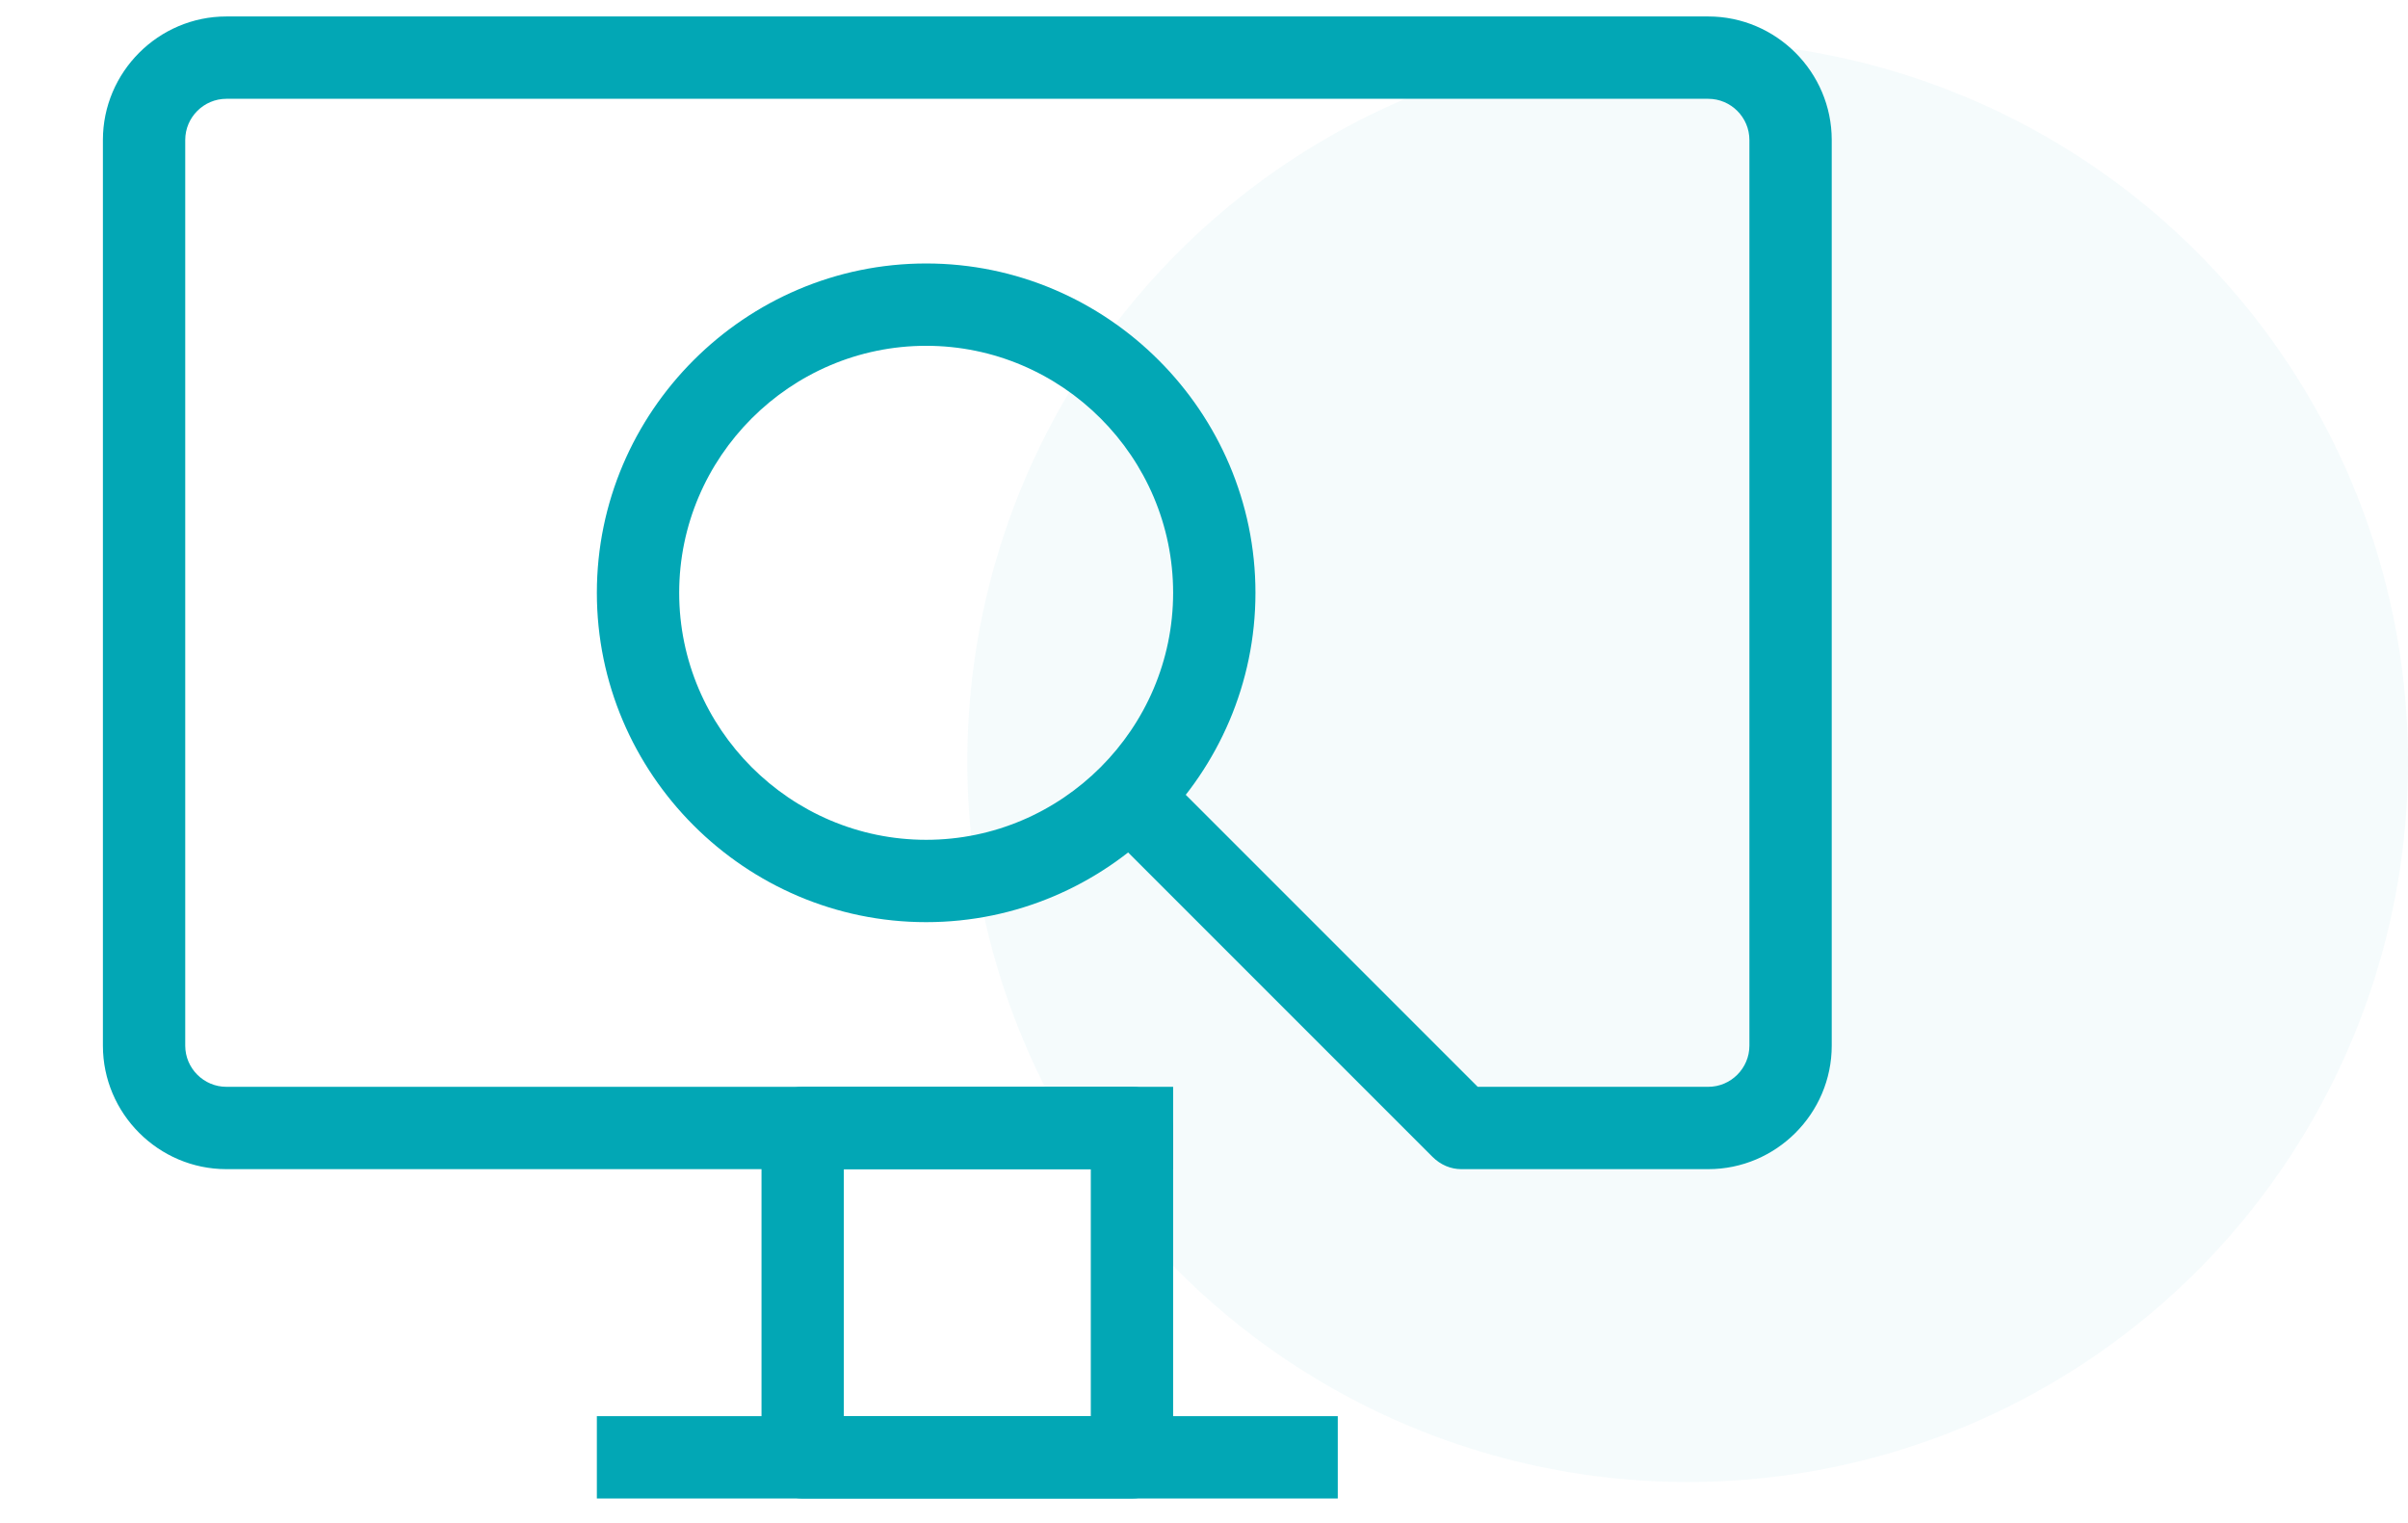 <svg xmlns="http://www.w3.org/2000/svg" xmlns:xlink="http://www.w3.org/1999/xlink" id="Layer_1" x="0px" y="0px" viewBox="0 0 117 74" style="enable-background:new 0 0 117 74;" xml:space="preserve"><style type="text/css">	.st0{opacity:4.000000e-02;fill:#02A7B5;enable-background:new    ;}	.st1{fill:#02A7B5;}</style><circle class="st0" cx="82" cy="37" r="35"></circle><g>	<path class="st1" d="M55,72.8H39c-1.1,0-2-0.9-2-2v-16c0-1.1,0.9-2,2-2h16c1.1,0,2,0.9,2,2v16C57,71.9,56.1,72.8,55,72.8z M41,68.8  h12v-12H41V68.8z"></path></g><g>	<rect x="29" y="68.8" class="st1" width="36" height="4"></rect></g><g>	<path class="st1" d="M83,56.8H71c-0.5,0-1-0.2-1.4-0.6l-16-16l2.8-2.8l15.4,15.4H83c1.1,0,2-0.9,2-2v-44c0-1.1-0.9-2-2-2H11  c-1.1,0-2,0.9-2,2v44c0,1.1,0.9,2,2,2h46v4H11c-3.3,0-6-2.7-6-6v-44c0-3.3,2.7-6,6-6h72c3.3,0,6,2.7,6,6v44  C89,54.1,86.3,56.8,83,56.8z"></path></g><g>	<path class="st1" d="M45,44.8c-8.8,0-16-7.2-16-16s7.2-16,16-16s16,7.2,16,16S53.8,44.8,45,44.8z M45,16.8c-6.6,0-12,5.4-12,12  s5.4,12,12,12s12-5.4,12-12S51.6,16.8,45,16.8z"></path></g></svg>